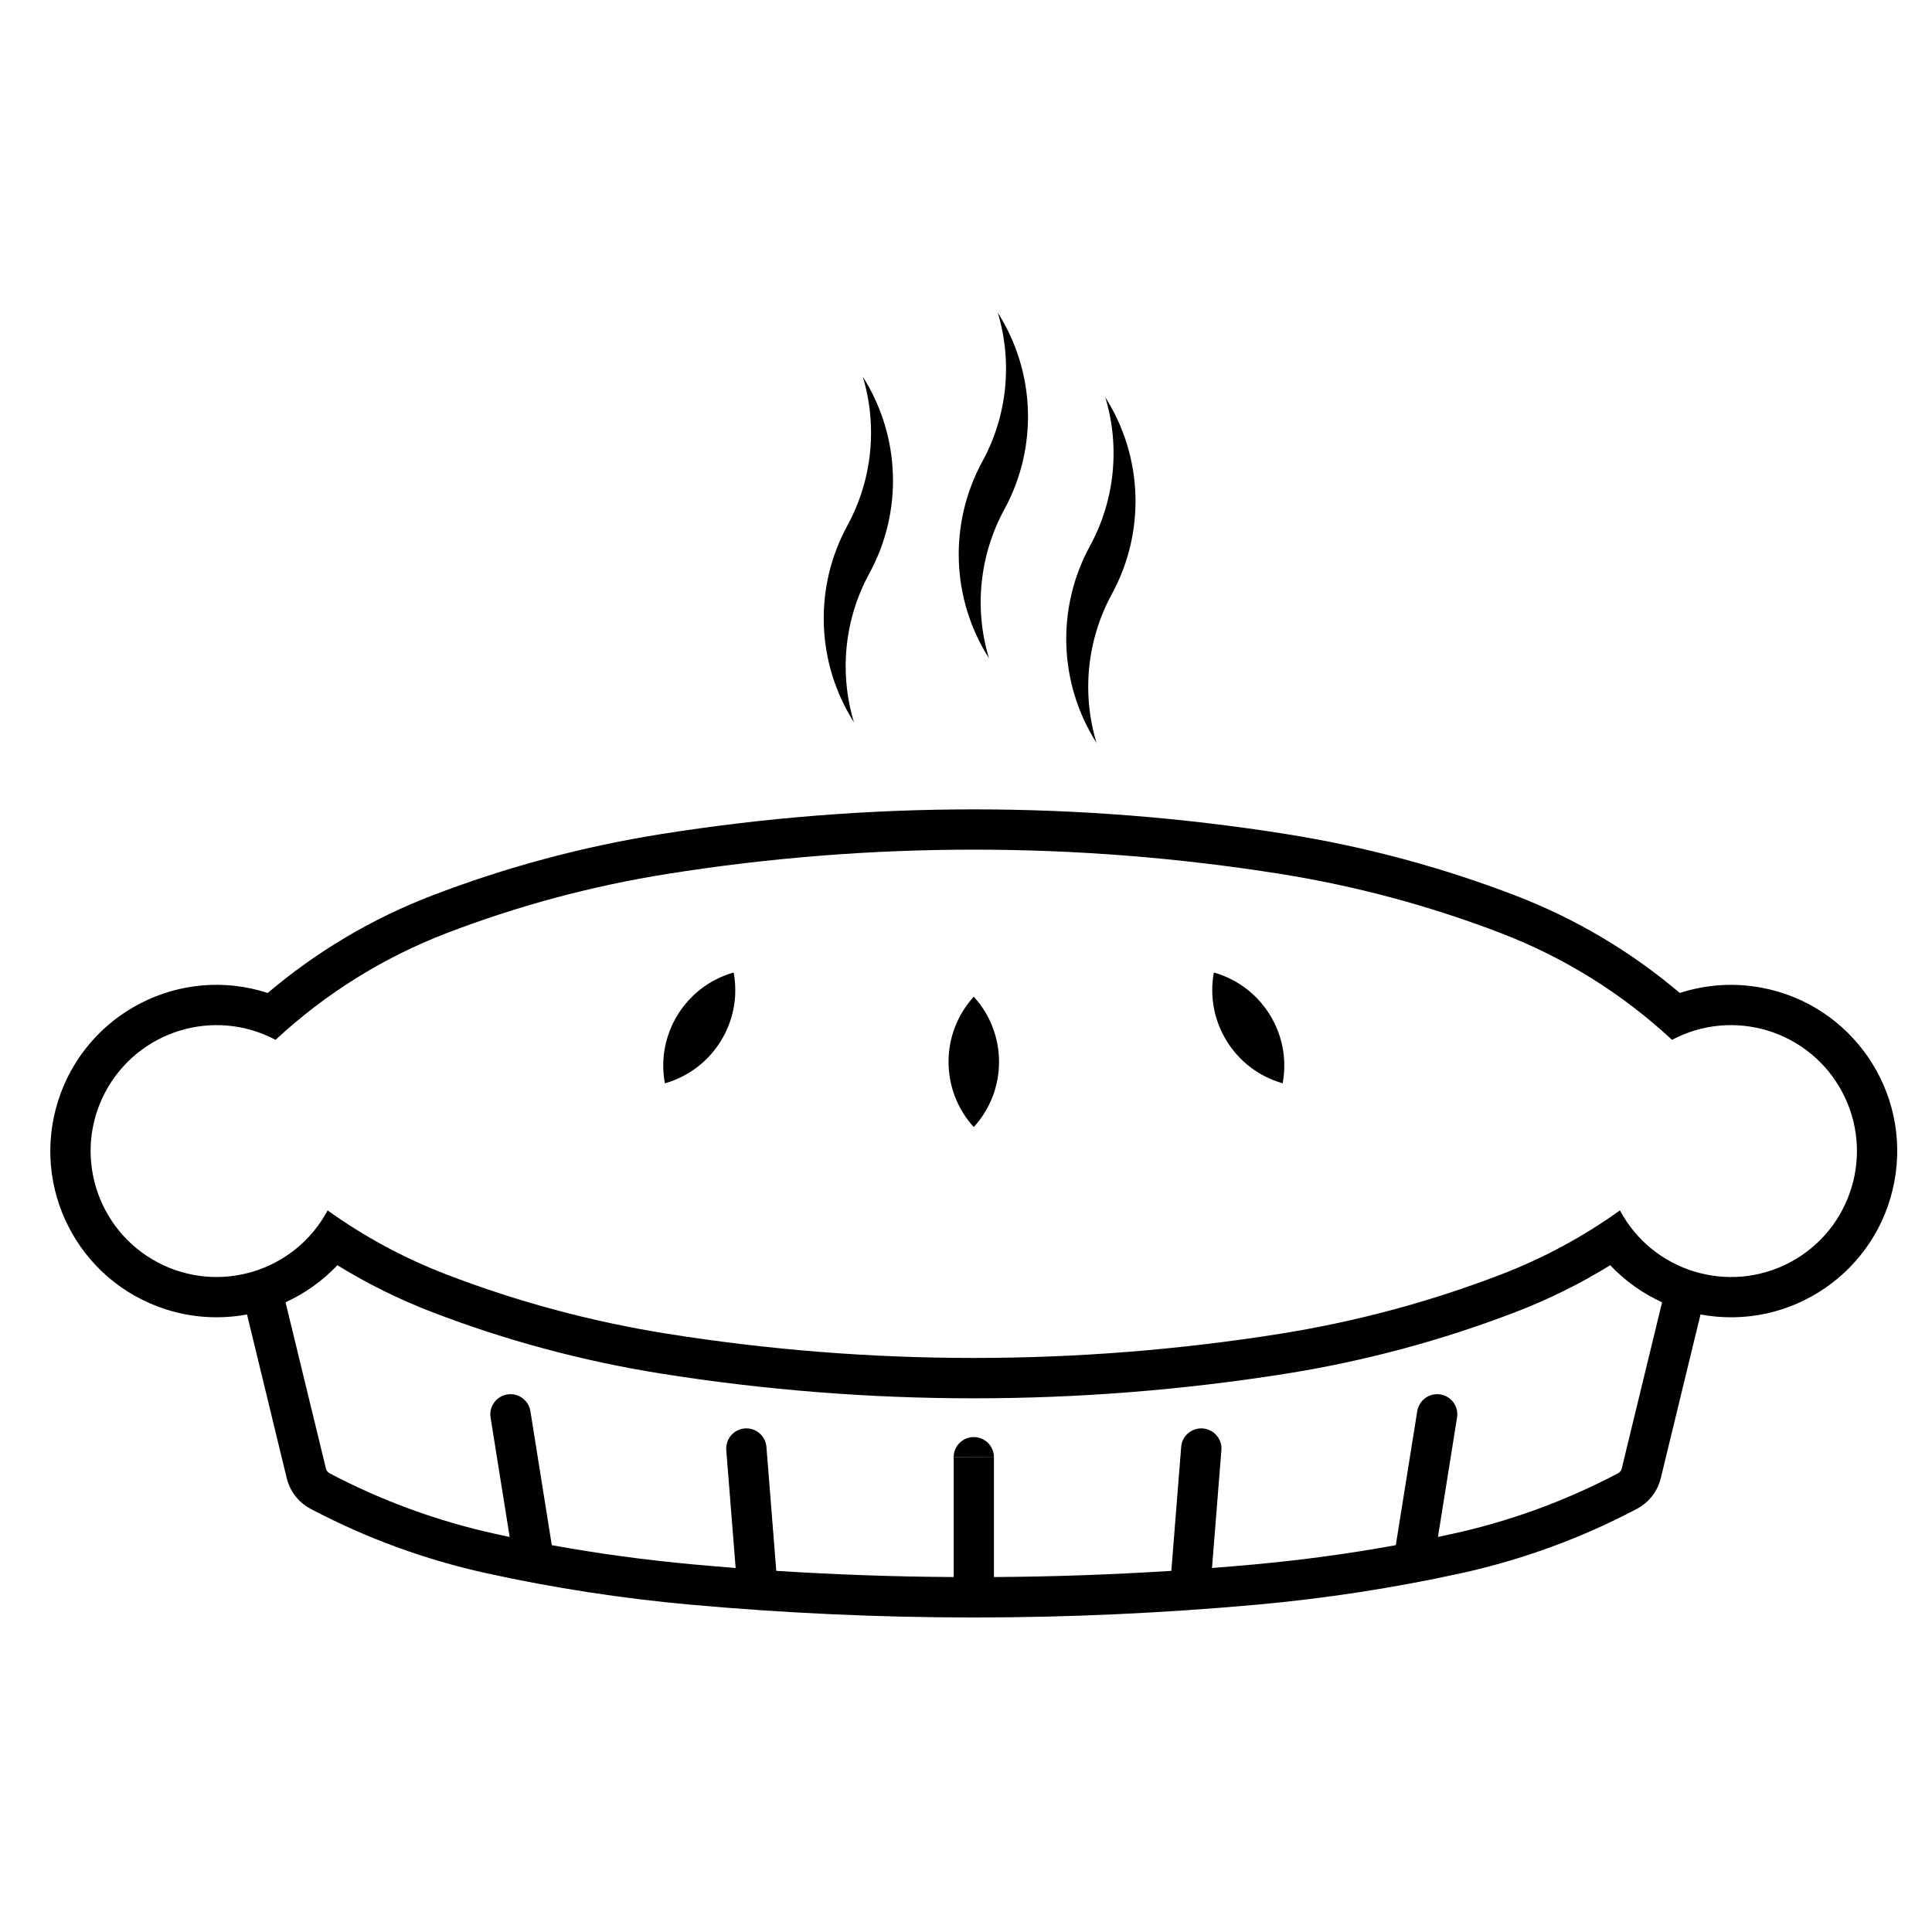 <?xml version="1.0" encoding="UTF-8"?>
<!-- The Best Svg Icon site in the world: iconSvg.co, Visit us! https://iconsvg.co -->
<svg fill="#000000" width="800px" height="800px" version="1.1" viewBox="144 144 512 512" xmlns="http://www.w3.org/2000/svg">
 <g>
  <path d="m407.4 530.2c0.02-2.953-2.371-5.352-5.32-5.359-2.953-0.012-5.356 2.371-5.356 5.324"/>
  <path d="m258.47 381.34c19.602-7.531 39.953-12.988 60.688-16.289 27.426-4.367 55.137-6.559 82.902-6.559s55.484 2.191 82.898 6.559c20.742 3.301 41.082 8.758 60.684 16.289 15.855 6.098 30.562 14.816 43.523 25.801 6.992-2.262 14.426-2.746 21.637-1.395 23.922 4.457 39.691 27.461 35.23 51.363-4.465 23.922-27.457 39.695-51.379 35.238l-10.523 43.363c-0.84 3.5-3.164 6.473-6.352 8.156-14.73 7.785-30.449 13.523-46.719 17.086-17.75 3.883-35.711 6.641-53.809 8.289-25.004 2.262-50.094 3.406-75.195 3.406-25.102 0-50.203-1.145-75.195-3.406-18.086-1.641-36.066-4.398-53.797-8.289-16.277-3.562-31.996-9.301-46.727-17.086-3.195-1.684-5.512-4.656-6.352-8.156l-10.52-43.363c-7.219 1.34-14.656 0.867-21.633-1.395-23.156-7.488-35.84-32.324-28.348-55.461 7.481-23.145 32.324-35.855 55.465-28.348 12.965-10.984 27.66-19.711 43.52-25.805zm148.93 148.82v31.773c15.68-0.09 31.367-0.648 47.016-1.641l2.609-32.848c0.227-2.934 2.805-5.129 5.75-4.891 2.938 0.238 5.141 2.805 4.906 5.75l-2.488 31.23c3.703-0.289 7.406-0.598 11.105-0.938 12.617-1.152 25.156-2.84 37.605-5.109l5.684-35.523c0.48-2.902 3.211-4.902 6.133-4.418 2.898 0.453 4.891 3.188 4.414 6.102l-5.062 31.664c1.238-0.266 2.473-0.523 3.719-0.805 15.34-3.344 30.145-8.766 44.012-16.078 0.492-0.266 0.84-0.711 0.973-1.238l10.691-44.074c-5.168-2.352-9.84-5.688-13.738-9.82-7.957 4.902-16.344 9.055-25.078 12.41-19.602 7.535-39.941 13-60.684 16.305-27.414 4.359-55.133 6.555-82.898 6.555s-55.473-2.195-82.902-6.555c-20.738-3.305-41.086-8.766-60.688-16.305-8.711-3.356-17.109-7.508-25.07-12.41-3.91 4.133-8.566 7.465-13.738 9.82l10.707 44.074c0.117 0.527 0.473 0.973 0.953 1.238 13.887 7.309 28.691 12.73 44.023 16.078 1.234 0.289 2.481 0.539 3.715 0.805l-5.062-31.664c-0.465-2.91 1.527-5.648 4.438-6.102 2.902-0.484 5.652 1.516 6.117 4.418l5.668 35.523c12.461 2.262 25.004 3.953 37.605 5.109 3.703 0.332 7.406 0.648 11.117 0.938l-2.481-31.23c-0.238-2.941 1.949-5.512 4.891-5.75 2.941-0.238 5.512 1.961 5.75 4.891l2.609 32.848c15.648 0.992 31.336 1.559 47.02 1.641v-31.773m190.36-110.59c-13.148-12.223-28.52-21.816-45.289-28.254-18.898-7.266-38.52-12.535-58.531-15.719-26.867-4.277-54.012-6.43-81.215-6.43-27.199 0-54.359 2.156-81.215 6.43-20.012 3.184-39.633 8.453-58.547 15.719-16.758 6.438-32.117 16.031-45.277 28.254-16.277-8.641-36.477-2.438-45.117 13.836-8.637 16.281-2.434 36.477 13.844 45.117 16.246 8.621 36.398 2.469 45.07-13.754 9.719 6.977 20.305 12.676 31.477 16.973 18.906 7.262 38.531 12.535 58.547 15.715 26.859 4.281 54.012 6.414 81.215 6.414 27.199 0 54.348-2.137 81.215-6.414 20.012-3.18 39.633-8.453 58.531-15.715 11.184-4.301 21.754-9.996 31.488-16.973 8.695 16.258 28.898 22.395 45.156 13.719 16.262-8.691 22.395-28.898 13.715-45.156-8.672-16.23-28.824-22.391-45.066-13.762z"/>
  <path d="m402.06 442.69c8.926-9.789 8.926-24.777 0-34.555-8.918 9.777-8.918 24.758 0 34.555z"/>
  <path d="m483.92 431.09c2.418-13.027-5.481-25.75-18.234-29.367-2.406 13.023 5.496 25.754 18.234 29.367z"/>
  <path d="m320.2 431.09c-2.414-13.027 5.477-25.75 18.227-29.367 2.414 13.023-5.484 25.754-18.227 29.367z"/>
  <path d="m370.31 335.42c-3.984-13.164-2.516-27.387 4.07-39.457 8.953-16.391 8.281-36.371-1.742-52.156 3.984 13.176 2.508 27.398-4.07 39.465-8.953 16.406-8.277 36.383 1.742 52.148z"/>
  <path d="m406.09 318.45c-3.984-13.156-2.508-27.367 4.07-39.453 8.949-16.398 8.281-36.371-1.742-52.148 3.969 13.168 2.508 27.379-4.082 39.453-8.941 16.414-8.273 36.395 1.754 52.148z"/>
  <path d="m434.59 340.88c-3.981-13.176-2.519-27.387 4.074-39.469 8.938-16.41 8.266-36.363-1.758-52.148 3.984 13.168 2.516 27.387-4.07 39.465-8.953 16.402-8.27 36.375 1.754 52.152z"/>
 </g>
</svg>